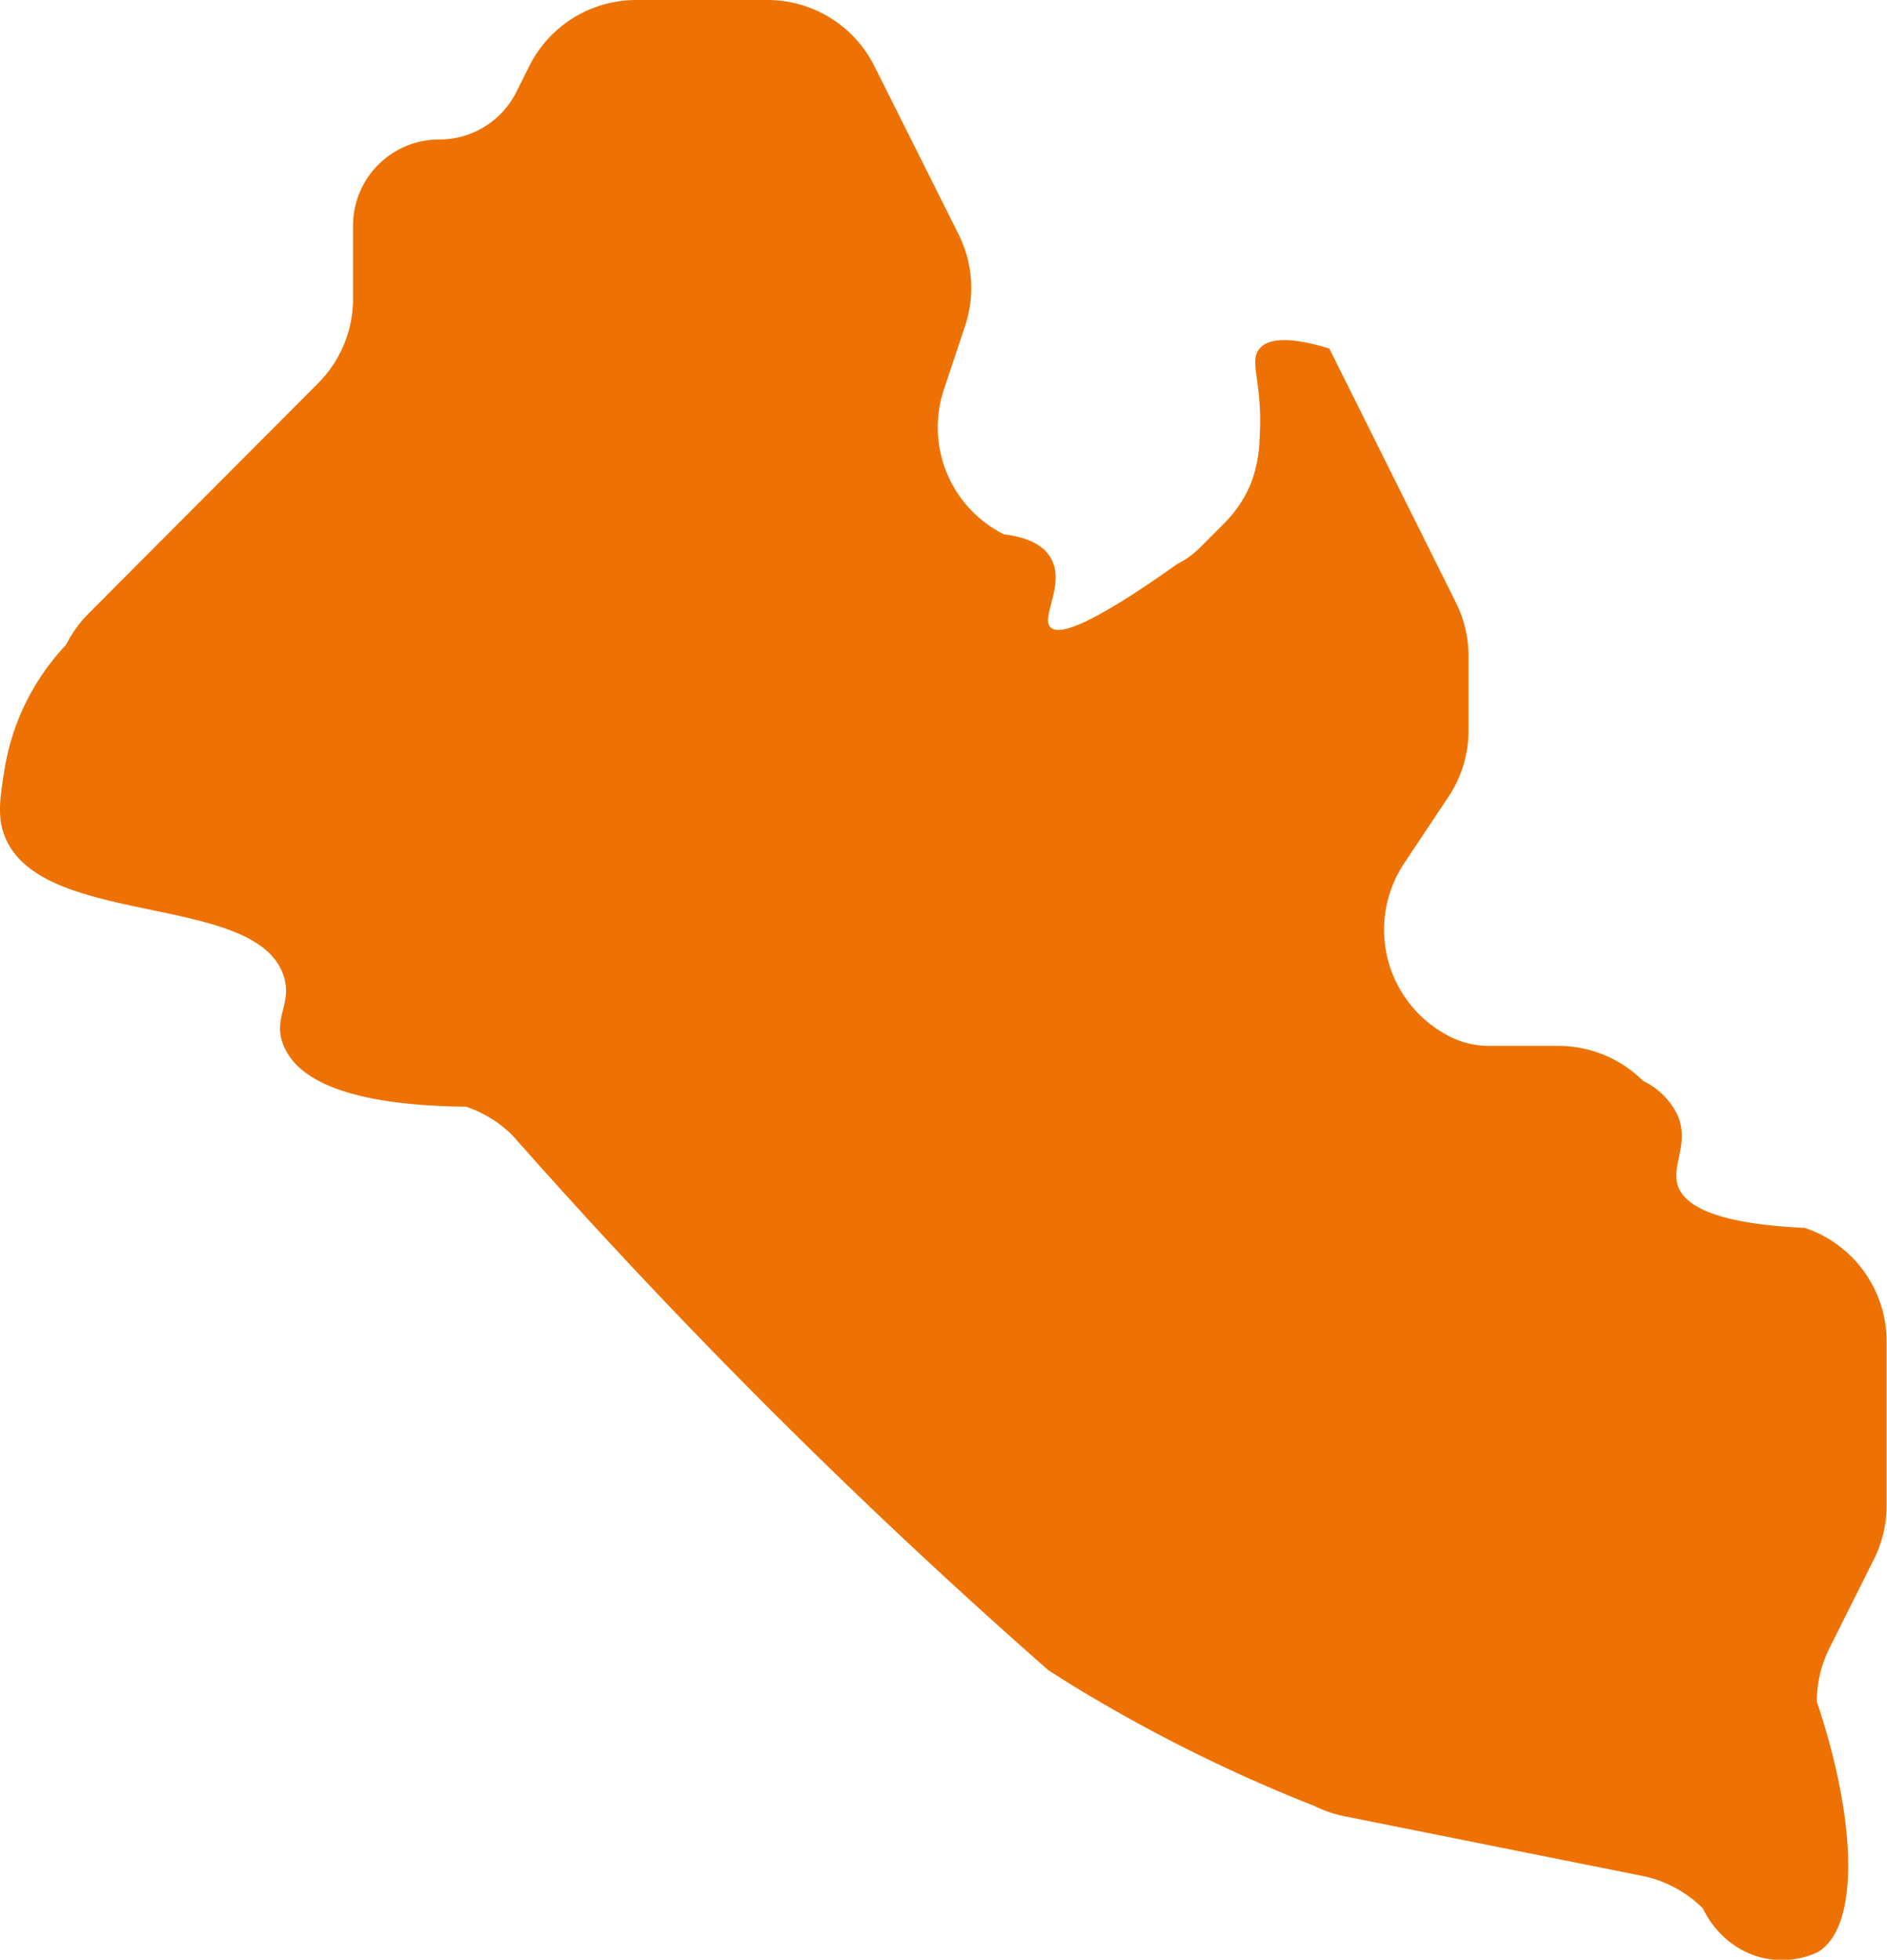 <svg id="Calque_1" data-name="Calque 1" xmlns="http://www.w3.org/2000/svg" viewBox="0 0 195.52 203"><defs><style>.cls-1{fill:#ee7203;}</style></defs><title>head-fiches-pays-lr</title><path id="LR" class="cls-1" d="M176,170.84c-.67-2.11,1.22-4.32,0-7.23a7.55,7.55,0,0,0-3.59-3.59,12.43,12.43,0,0,0-8.77-3.63h-7.2a8.9,8.9,0,0,1-4-.94,12.4,12.4,0,0,1-4.77-18l4.57-6.86a12.36,12.36,0,0,0,2.08-6.87V116a12.4,12.4,0,0,0-1.31-5.54L139.9,84.16c-4.69-1.44-6.49-.87-7.23,0-1.17,1.39.37,3.43,0,9.31a13.9,13.9,0,0,1-.94,4.75,12.52,12.52,0,0,1-2.69,4l-2.56,2.57a9.07,9.07,0,0,1-2.32,1.67c-9.44,6.71-12.35,7.38-13.15,6.57-1.06-1,1.61-4.54,0-7.22-1-1.7-3.26-2.22-4.83-2.41a12.4,12.4,0,0,1-6.22-15l2.2-6.6a12.39,12.39,0,0,0-.67-9.46L92.76,54.9a12.39,12.39,0,0,0-11.08-6.85H68.11A12.39,12.39,0,0,0,57,54.9l-1.33,2.66a8.91,8.91,0,0,1-8,4.94h0a8.92,8.92,0,0,0-8.93,8.92V79a12.39,12.39,0,0,1-3.63,8.76L11.31,111.63A12.52,12.52,0,0,0,9,114.85,24.44,24.44,0,0,0,2.67,127.5c-.5,3.09-.84,5.14,0,7.22,3.78,9.49,26.1,5.72,28.89,14.45.92,2.9-1.21,4.34,0,7.22,2.11,5.05,11,6.21,18.89,6.3a12.43,12.43,0,0,1,4.84,3A619.47,619.47,0,0,0,109.58,220l1.19,1.05,2,1.27a161,161,0,0,0,25.6,12.81,12.29,12.29,0,0,0,3.11,1.06l30.81,6.17a12.38,12.38,0,0,1,6.33,3.39,9.5,9.5,0,0,0,4.57,4.56,8.79,8.79,0,0,0,7.22,0c4.28-2.33,4.39-12.87,0-26a12.4,12.4,0,0,1,1.31-5.54l4.61-9.21a12.44,12.44,0,0,0,1.31-5.55V187a12.41,12.41,0,0,0-8.48-11.76C179.61,174.81,176.65,172.83,176,170.84Z" transform="translate(-2.16 -48.05)"/></svg>
